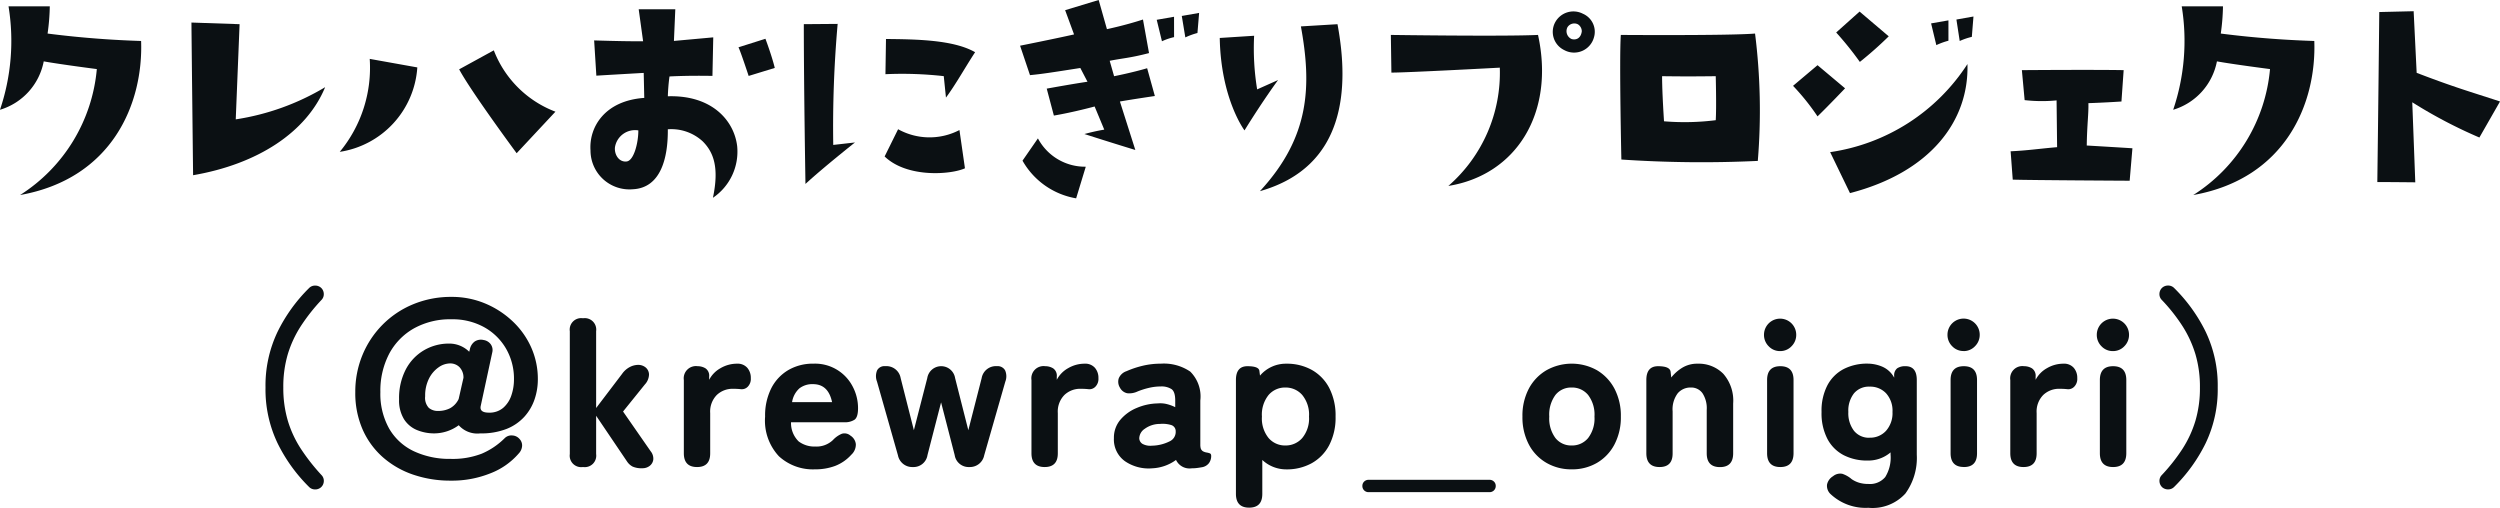 <svg xmlns="http://www.w3.org/2000/svg" width="226.962" height="46.105" viewBox="0 0 226.962 46.105">
  <g id="グループ_251" data-name="グループ 251" transform="translate(11247.126 14032.863)">
    <g id="グループ_555" data-name="グループ 555" transform="translate(106.28 -19.374)">
      <path id="パス_575" data-name="パス 575" d="M149.594,62.492a19.506,19.506,0,0,0,.774-9.389h3.746a19.5,19.5,0,0,1-.2,2.472c3.3.425,6.193.6,8.491.675.2,5.668-2.6,12.486-10.989,13.985A15.135,15.135,0,0,0,158.384,58.8s-3.3-.424-4.82-.7a5.71,5.71,0,0,1-3.97,4.395" transform="translate(-11503 -14066.018)" fill="#0b1013"/>
      <path id="パス_576" data-name="パス 576" d="M171.224,63.386a22.353,22.353,0,0,0,8.116-2.922c-1.7,4.121-6.169,6.993-11.988,7.992,0,0-.149-13.187-.149-13.86l4.37.149Z" transform="translate(-11503.228 -14066.038)" fill="#0b1013"/>
      <path id="パス_577" data-name="パス 577" d="M180.84,66.366a11.98,11.98,0,0,0,2.721-8.44l4.321.774a8.313,8.313,0,0,1-7.042,7.666m19.579-3.645L196.9,66.49s-4.171-5.642-5.219-7.616l3.146-1.724a9.67,9.67,0,0,0,5.594,5.569" transform="translate(-11503.402 -14066.069)" fill="#0b1013"/>
      <path id="パス_578" data-name="パス 578" d="M208.782,61.422l-.05-2.271s-2.223.124-4.3.25l-.2-3.2s3.047.1,4.445.075l-.4-2.9H211.6l-.124,2.872,3.57-.325-.074,3.5s-1.973-.05-3.9.05a17.216,17.216,0,0,0-.149,1.8c4.021-.125,6.017,2.223,6.293,4.52a5.059,5.059,0,0,1-2.2,4.695c.575-2.721.075-4.12-.924-5.119a4.208,4.208,0,0,0-3.171-1.1c.025,2.572-.625,5.32-3.172,5.444a3.535,3.535,0,0,1-3.847-3.522c-.149-2.122,1.3-4.52,4.87-4.77m-1.6,5.77c.649-.05,1.073-1.648,1.073-2.822a1.85,1.85,0,0,0-2.122,1.524c-.075.649.349,1.372,1.049,1.3m11.087-7.767s-.749-2.273-.924-2.6l2.448-.774s.574,1.523.848,2.647Z" transform="translate(-11503.699 -14066.021)" fill="#0b1013"/>
      <path id="パス_579" data-name="パス 579" d="M223.67,69.256s-.15-8.891-.15-14.51l3.072-.025a106.534,106.534,0,0,0-.4,10.988l1.973-.224s-2.873,2.272-4.5,3.771m7.192-2.5,1.223-2.472a5.877,5.877,0,0,0,5.569.074l.5,3.472c-1.25.575-5.246.9-7.293-1.074m.124-10.664c2.747.025,6.144.075,8.091,1.2-.949,1.448-1.723,2.872-2.646,4.12l-.2-1.948a33.882,33.882,0,0,0-5.294-.176Z" transform="translate(-11503.952 -14066.041)" fill="#0b1013"/>
      <path id="パス_580" data-name="パス 580" d="M247.5,53.445l3.046-.924.749,2.647s1.673-.35,3.272-.875l.549,3.047c-1.724.449-2.3.449-3.571.7l.4,1.4s1.648-.325,3-.725l.7,2.522s-2.048.3-3.172.5l1.4,4.4s-2.3-.7-4.621-1.448a18,18,0,0,1,1.8-.4l-.874-2.1s-1.923.524-3.7.824l-.649-2.446s2.473-.45,3.7-.625l-.65-1.249c-2.7.424-3.52.55-4.569.649l-.9-2.672s3.121-.623,4.9-1.024Zm1.874,14.21-.875,2.872a6.928,6.928,0,0,1-4.869-3.42l1.4-2.023a4.84,4.84,0,0,0,4.345,2.571m8.015-11.763a5.431,5.431,0,0,0-1.1.375l-.476-1.949,1.573-.274Zm.7-1.923,1.573-.274-.151,1.822a6.284,6.284,0,0,0-1.1.4Z" transform="translate(-11504.208 -14066.01)" fill="#0b1013"/>
      <path id="パス_581" data-name="パス 581" d="M267.068,59.817s-1.3,1.748-3.047,4.57c0,0-2.148-2.847-2.247-8.391l3.121-.2a23.071,23.071,0,0,0,.274,4.869Zm5.395-5.07c1.073,5.77.774,12.936-7.043,15.159,4.57-4.944,4.695-9.589,3.721-14.959Z" transform="translate(-11504.445 -14066.039)" fill="#0b1013"/>
      <path id="パス_582" data-name="パス 582" d="M277.559,59.128l-.05-3.421s10.265.15,13.361,0c1.549,7.092-1.972,12.711-8.141,13.71A13.613,13.613,0,0,0,287.4,58.678s-8.316.449-9.841.449m18.407-3.271a1.87,1.87,0,0,1-2.723,1.224,1.834,1.834,0,0,1-.8-2.548,1.88,1.88,0,0,1,2.5-.749,1.781,1.781,0,0,1,1.026,2.073m-1.5-1.124a.733.733,0,0,0-.925.274.783.783,0,0,0,.374,1.074c.45.125.85-.1.926-.7a.753.753,0,0,0-.375-.65" transform="translate(-11504.647 -14066.025)" fill="#0b1013"/>
      <path id="パス_583" data-name="パス 583" d="M310.846,55.607a55.892,55.892,0,0,1,.25,11.563,108.353,108.353,0,0,1-12.386-.125s-.2-9.14-.05-11.312c0,0,9.714.075,12.187-.125m-3.571,3.871c-2.147.025-2.9.025-4.869,0,0,1.523.175,4.095.175,4.095a22.707,22.707,0,0,0,4.695-.1c.075-1.175,0-4,0-4" transform="translate(-11504.92 -14066.051)" fill="#0b1013"/>
      <path id="パス_584" data-name="パス 584" d="M314.5,60.327l2.222-1.874,2.5,2.1s-1.423,1.5-2.5,2.547a20.854,20.854,0,0,0-2.222-2.772m15.832-1.972c.15,5.145-3.346,9.813-10.664,11.711l-1.8-3.72a17.9,17.9,0,0,0,12.461-7.991m-9.789-4.77,2.646,2.247a33.792,33.792,0,0,1-2.622,2.323,30.065,30.065,0,0,0-2.148-2.672Zm8.067,2.646a6.239,6.239,0,0,0-1.1.4l-.474-1.973,1.573-.275Zm.724-1.923,1.548-.275-.149,1.848a5.989,5.989,0,0,0-1.1.376Z" transform="translate(-11505.124 -14066.024)" fill="#0b1013"/>
      <path id="パス_585" data-name="パス 585" d="M334.51,66.34c1.6-.075,2.473-.225,4.22-.374l-.048-4.247a13.834,13.834,0,0,1-2.9-.024l-.25-2.722s6.493-.05,9.24,0l-.2,2.847s-1.473.1-3,.15c.026.974-.125,1.972-.15,3.846,0,0,1.748.1,4.146.25l-.25,2.947s-9.266-.05-10.615-.1Z" transform="translate(-11505.382 -14066.094)" fill="#0b1013"/>
      <path id="パス_586" data-name="パス 586" d="M349.462,62.492a19.507,19.507,0,0,0,.774-9.389h3.746a19.5,19.5,0,0,1-.2,2.472c3.3.425,6.193.6,8.491.675.2,5.668-2.6,12.486-10.989,13.985A15.135,15.135,0,0,0,358.252,58.8s-3.3-.424-4.82-.7a5.71,5.71,0,0,1-3.97,4.395" transform="translate(-11505.575 -14066.018)" fill="#0b1013"/>
      <path id="パス_587" data-name="パス 587" d="M377.5,65.021a43.471,43.471,0,0,1-6.094-3.2l.274,7.267s-2.372-.025-3.446-.025c0,0,.1-7.692.176-15.434l3.121-.075.274,5.594c3.447,1.324,4.82,1.7,7.567,2.6Z" transform="translate(-11505.815 -14066.025)" fill="#0b1013"/>
    </g>
    <path id="パス_21120" data-name="パス 21120" d="M20.438,23.824a.786.786,0,0,1-.551.209.751.751,0,0,1-.551-.228,14.617,14.617,0,0,1-2.859-3.971,11.311,11.311,0,0,1-1.093-5.054,11.311,11.311,0,0,1,1.093-5.054,14.617,14.617,0,0,1,2.859-3.971.751.751,0,0,1,.551-.228.786.786,0,0,1,.551.209.775.775,0,0,1,.237.542.739.739,0,0,1-.2.541A17.023,17.023,0,0,0,18.595,9.2a10.074,10.074,0,0,0-1.187,2.556A10.406,10.406,0,0,0,17,14.78a10.432,10.432,0,0,0,.409,3.011,9.877,9.877,0,0,0,1.188,2.556,18.26,18.26,0,0,0,1.881,2.394.739.739,0,0,1,.2.542A.775.775,0,0,1,20.438,23.824ZM32.2,23.235a10.4,10.4,0,0,1-3.4-.542,8.113,8.113,0,0,1-2.755-1.577A7.244,7.244,0,0,1,24.2,18.59a8.247,8.247,0,0,1-.665-3.392,8.714,8.714,0,0,1,.646-3.354A8.512,8.512,0,0,1,26,9.09a8.419,8.419,0,0,1,2.774-1.862,8.96,8.96,0,0,1,3.506-.675,7.8,7.8,0,0,1,3,.58,8.25,8.25,0,0,1,2.5,1.6,7.39,7.39,0,0,1,1.71,2.375,7.01,7.01,0,0,1,.618,2.935,5.615,5.615,0,0,1-.295,1.805,4.514,4.514,0,0,1-.921,1.577,4.348,4.348,0,0,1-1.615,1.111,6.263,6.263,0,0,1-2.394.409,2.26,2.26,0,0,1-1.957-.741,3.776,3.776,0,0,1-2.223.741,4.107,4.107,0,0,1-1.549-.295,2.547,2.547,0,0,1-1.187-.979,3.242,3.242,0,0,1-.456-1.824,5.613,5.613,0,0,1,.618-2.726,4.354,4.354,0,0,1,1.653-1.729,4.457,4.457,0,0,1,2.271-.6,2.562,2.562,0,0,1,1.824.741l.057-.209a1.142,1.142,0,0,1,.446-.722,1.02,1.02,0,0,1,.808-.133.981.981,0,0,1,.646.39.9.9,0,0,1,.133.75l-1.045,4.845q-.133.608.741.608a1.914,1.914,0,0,0,1.3-.437,2.56,2.56,0,0,0,.741-1.131,4.455,4.455,0,0,0,.237-1.454,5.45,5.45,0,0,0-.712-2.774,5.216,5.216,0,0,0-1.986-1.957,5.905,5.905,0,0,0-2.964-.722,6.748,6.748,0,0,0-3.439.836A5.742,5.742,0,0,0,26.6,11.74a7.256,7.256,0,0,0-.788,3.458,6.443,6.443,0,0,0,.8,3.316,5.1,5.1,0,0,0,2.242,2.052,7.639,7.639,0,0,0,3.344.694,7.312,7.312,0,0,0,2.822-.475,6.64,6.64,0,0,0,2.08-1.406.854.854,0,0,1,.674-.247.918.918,0,0,1,.674.323.845.845,0,0,1,.228.665,1.1,1.1,0,0,1-.3.646,6.454,6.454,0,0,1-2.565,1.8A9.374,9.374,0,0,1,32.2,23.235ZM31.04,16.908a2.356,2.356,0,0,0,1.1-.247,1.861,1.861,0,0,0,.779-.836q.1-.437.209-.922t.228-1a1.342,1.342,0,0,0-.37-.979,1.187,1.187,0,0,0-.846-.332,1.849,1.849,0,0,0-1.036.351,2.726,2.726,0,0,0-.874,1.017,3.418,3.418,0,0,0-.352,1.615,1.328,1.328,0,0,0,.333,1.054A1.252,1.252,0,0,0,31.04,16.908ZM44.188,22a1.041,1.041,0,0,1-1.178-1.178V9.669a1.041,1.041,0,0,1,1.178-1.178h.038A1.041,1.041,0,0,1,45.4,9.669v6.973l2.356-3.1a1.986,1.986,0,0,1,.712-.627,1.676,1.676,0,0,1,.732-.19,1.061,1.061,0,0,1,.7.238.852.852,0,0,1,.3.646,1.387,1.387,0,0,1-.38.9l-1.976,2.451,2.508,3.61a1.053,1.053,0,0,1,.237.75.846.846,0,0,1-.323.57,1.052,1.052,0,0,1-.674.219,1.994,1.994,0,0,1-.883-.152,1.377,1.377,0,0,1-.5-.456L45.4,17.345v3.477A1.041,1.041,0,0,1,44.226,22Zm10.374,0q-1.2,0-1.2-1.254V14.1a1.108,1.108,0,0,1,1.254-1.254,1.346,1.346,0,0,1,.722.2.811.811,0,0,1,.323.75v.285a2.559,2.559,0,0,1,1.045-1.064,2.958,2.958,0,0,1,1.482-.4,1.169,1.169,0,0,1,.931.37,1.379,1.379,0,0,1,.323.941,1.009,1.009,0,0,1-.285.788.754.754,0,0,1-.608.218q-.152-.019-.333-.028t-.389-.01a2.073,2.073,0,0,0-1.472.561,2.144,2.144,0,0,0-.6,1.643v3.648Q55.759,22,54.562,22Zm10.7.209a4.558,4.558,0,0,1-3.268-1.187,4.737,4.737,0,0,1-1.254-3.6,5.5,5.5,0,0,1,.561-2.574,4.028,4.028,0,0,1,1.549-1.653,4.422,4.422,0,0,1,2.28-.58,3.844,3.844,0,0,1,3.572,2.1,4.193,4.193,0,0,1,.475,1.947q0,.817-.323,1.045a1.6,1.6,0,0,1-.931.228H63.093a2.333,2.333,0,0,0,.693,1.739,2.387,2.387,0,0,0,1.511.465,2.157,2.157,0,0,0,1.6-.589,2.322,2.322,0,0,1,.808-.57.828.828,0,0,1,.788.171,1.045,1.045,0,0,1,.484.77,1.247,1.247,0,0,1-.409.959A3.835,3.835,0,0,1,67.092,21.9,5.133,5.133,0,0,1,65.259,22.209Zm-2.071-6.1h3.629q-.342-1.634-1.729-1.634a1.917,1.917,0,0,0-1.235.38A2.123,2.123,0,0,0,63.188,16.11ZM74.151,22A1.319,1.319,0,0,1,72.8,20.936l-1.9-6.688a1.372,1.372,0,0,1,.009-1.026.751.751,0,0,1,.731-.38h.019a1.311,1.311,0,0,1,1.387,1.083l1.2,4.731,1.216-4.731a1.279,1.279,0,0,1,2.527,0l1.2,4.731L80.4,13.925a1.311,1.311,0,0,1,1.387-1.083.772.772,0,0,1,.741.38,1.335,1.335,0,0,1,.019,1.026L80.63,20.936A1.319,1.319,0,0,1,79.281,22a1.279,1.279,0,0,1-1.33-1.083l-1.235-4.788-1.235,4.788A1.279,1.279,0,0,1,74.151,22Zm11.97,0q-1.2,0-1.2-1.254V14.1a1.108,1.108,0,0,1,1.254-1.254,1.346,1.346,0,0,1,.722.2.811.811,0,0,1,.323.75v.285a2.559,2.559,0,0,1,1.045-1.064,2.958,2.958,0,0,1,1.482-.4,1.169,1.169,0,0,1,.931.37,1.379,1.379,0,0,1,.323.941,1.009,1.009,0,0,1-.285.788.754.754,0,0,1-.608.218q-.152-.019-.333-.028t-.389-.01a2.073,2.073,0,0,0-1.473.561,2.144,2.144,0,0,0-.6,1.643v3.648Q87.318,22,86.121,22Zm9.785.114a3.807,3.807,0,0,1-2.5-.646,2.421,2.421,0,0,1-1-2.09,2.509,2.509,0,0,1,.58-1.663,3.888,3.888,0,0,1,1.5-1.083,5.115,5.115,0,0,1,1.91-.409,2.442,2.442,0,0,1,.836.067,3.811,3.811,0,0,1,.741.275v-.608q0-.8-.342-1.035a1.685,1.685,0,0,0-.969-.238,4.736,4.736,0,0,0-1.055.123,6.794,6.794,0,0,0-1.054.332,1.745,1.745,0,0,1-.94.161.967.967,0,0,1-.656-.5,1.021,1.021,0,0,1-.114-.845,1.15,1.15,0,0,1,.7-.655,8.549,8.549,0,0,1,1.473-.494,6.992,6.992,0,0,1,1.644-.19,4.248,4.248,0,0,1,2.679.722,3.183,3.183,0,0,1,.912,2.622v3.99a1.258,1.258,0,0,0,.019.266.482.482,0,0,0,.218.351,1.091,1.091,0,0,0,.332.114,1.525,1.525,0,0,1,.295.076q.123.047.123.237a1.1,1.1,0,0,1-.2.646,1.01,1.01,0,0,1-.656.38q-.209.038-.437.067a3.829,3.829,0,0,1-.475.028,1.355,1.355,0,0,1-1.425-.76A3.946,3.946,0,0,1,95.906,22.114Zm-.057-2.052a3.757,3.757,0,0,0,1.605-.389.942.942,0,0,0,.561-.922.576.576,0,0,0-.427-.57,2.686,2.686,0,0,0-1-.095,2.336,2.336,0,0,0-1.387.446,1.07,1.07,0,0,0-.494.865.617.617,0,0,0,.295.5A1.476,1.476,0,0,0,95.849,20.062Zm8.835,5.624q-1.2,0-1.2-1.254V14.1q0-1.254,1.045-1.254,1.026,0,1.083.418l.057.437a3.085,3.085,0,0,1,2.394-1.083,4.647,4.647,0,0,1,2.3.56,3.988,3.988,0,0,1,1.587,1.634,5.435,5.435,0,0,1,.579,2.612,5.392,5.392,0,0,1-.579,2.594,3.988,3.988,0,0,1-1.587,1.634,4.647,4.647,0,0,1-2.3.56,3.17,3.17,0,0,1-2.185-.855v3.078Q105.881,25.686,104.684,25.686Zm3.287-5.643a1.99,1.99,0,0,0,1.53-.674,2.786,2.786,0,0,0,.618-1.948,2.816,2.816,0,0,0-.618-1.966,1.99,1.99,0,0,0-1.53-.674,1.961,1.961,0,0,0-1.52.674,2.845,2.845,0,0,0-.608,1.966,2.814,2.814,0,0,0,.608,1.948A1.961,1.961,0,0,0,107.971,20.043Zm7.562,4.237a.552.552,0,0,1-.57-.57.531.531,0,0,1,.161-.389.554.554,0,0,1,.409-.161H126.5a.554.554,0,0,1,.409.161.531.531,0,0,1,.161.389.552.552,0,0,1-.57.57Zm18.43-2.071a4.482,4.482,0,0,1-2.289-.589,4.146,4.146,0,0,1-1.6-1.672,5.278,5.278,0,0,1-.579-2.527,5.264,5.264,0,0,1,.579-2.536,4.228,4.228,0,0,1,1.6-1.672,4.7,4.7,0,0,1,4.589,0,4.249,4.249,0,0,1,1.586,1.672,5.264,5.264,0,0,1,.58,2.536,5.278,5.278,0,0,1-.58,2.527,4.166,4.166,0,0,1-1.586,1.672A4.468,4.468,0,0,1,133.963,22.209Zm0-2.166a1.876,1.876,0,0,0,1.492-.674,2.907,2.907,0,0,0,.579-1.948,2.939,2.939,0,0,0-.579-1.966,1.876,1.876,0,0,0-1.492-.674,1.821,1.821,0,0,0-1.472.674,3.008,3.008,0,0,0-.561,1.966,2.975,2.975,0,0,0,.561,1.948A1.821,1.821,0,0,0,133.963,20.043ZM141.943,22q-1.2,0-1.2-1.254V14.1q0-1.254,1.064-1.254,1.083,0,1.14.513l.057.513a3.757,3.757,0,0,1,.979-.874,2.584,2.584,0,0,1,1.415-.38,3.132,3.132,0,0,1,2.327.912,3.683,3.683,0,0,1,.9,2.7v4.522q0,1.254-1.2,1.254t-1.2-1.254V16.813a2.49,2.49,0,0,0-.389-1.52,1.254,1.254,0,0,0-1.055-.513,1.52,1.52,0,0,0-1.187.522,2.426,2.426,0,0,0-.465,1.643v3.8Q143.14,22,141.943,22Zm10.963,0q-1.2,0-1.2-1.254V14.1q0-1.254,1.2-1.254t1.2,1.254v6.65Q154.1,22,152.906,22Zm-.019-10.526a1.4,1.4,0,0,1-1.036-.437,1.442,1.442,0,0,1-.427-1.045,1.463,1.463,0,1,1,2.926,0,1.442,1.442,0,0,1-.428,1.045A1.4,1.4,0,0,1,152.887,11.474ZM160.9,25.7a4.637,4.637,0,0,1-3.4-1.216,1.022,1.022,0,0,1-.352-.9,1.161,1.161,0,0,1,.542-.75,1.019,1.019,0,0,1,.846-.219,2.527,2.527,0,0,1,.846.484,2.458,2.458,0,0,0,.674.323,2.875,2.875,0,0,0,.845.114,1.811,1.811,0,0,0,1.53-.627,3.356,3.356,0,0,0,.484-2.033V20.67a3.126,3.126,0,0,1-2.09.741,4.642,4.642,0,0,1-2.157-.484,3.5,3.5,0,0,1-1.482-1.472A5.047,5.047,0,0,1,156.649,17a4.991,4.991,0,0,1,.542-2.441,3.51,3.51,0,0,1,1.482-1.463,4.642,4.642,0,0,1,2.157-.484,3.451,3.451,0,0,1,1.33.275,2.245,2.245,0,0,1,1.083,1v-.152a.8.8,0,0,1,.275-.7,1.3,1.3,0,0,1,.751-.19q1.026,0,1.026,1.254v6.783a5.507,5.507,0,0,1-1.036,3.524A4.032,4.032,0,0,1,160.9,25.7Zm.114-6.365a1.939,1.939,0,0,0,1.492-.627A2.421,2.421,0,0,0,163.09,17a2.352,2.352,0,0,0-.579-1.691,1.969,1.969,0,0,0-1.492-.608,1.764,1.764,0,0,0-1.425.608A2.544,2.544,0,0,0,159.081,17a2.622,2.622,0,0,0,.513,1.71A1.74,1.74,0,0,0,161.019,19.34Zm8.55,2.66q-1.2,0-1.2-1.254V14.1q0-1.254,1.2-1.254t1.2,1.254v6.65Q170.766,22,169.569,22Zm-.019-10.526a1.4,1.4,0,0,1-1.036-.437,1.442,1.442,0,0,1-.427-1.045,1.463,1.463,0,1,1,2.926,0,1.442,1.442,0,0,1-.428,1.045A1.4,1.4,0,0,1,169.55,11.474ZM174.984,22q-1.2,0-1.2-1.254V14.1a1.108,1.108,0,0,1,1.254-1.254,1.346,1.346,0,0,1,.722.2.811.811,0,0,1,.323.75v.285a2.559,2.559,0,0,1,1.045-1.064,2.958,2.958,0,0,1,1.482-.4,1.169,1.169,0,0,1,.931.37,1.379,1.379,0,0,1,.323.941,1.009,1.009,0,0,1-.285.788.754.754,0,0,1-.608.218q-.152-.019-.333-.028t-.389-.01a2.073,2.073,0,0,0-1.473.561,2.144,2.144,0,0,0-.6,1.643v3.648Q176.181,22,174.984,22Zm8.132,0q-1.2,0-1.2-1.254V14.1q0-1.254,1.2-1.254t1.2,1.254v6.65Q184.313,22,183.116,22ZM183.1,11.474a1.4,1.4,0,0,1-1.036-.437,1.442,1.442,0,0,1-.427-1.045,1.463,1.463,0,1,1,2.926,0,1.442,1.442,0,0,1-.428,1.045A1.4,1.4,0,0,1,183.1,11.474Zm4.465,12.35a.775.775,0,0,1-.238-.542.739.739,0,0,1,.2-.542,16.879,16.879,0,0,0,1.89-2.394,10.061,10.061,0,0,0,1.178-2.556A10.432,10.432,0,0,0,191,14.78a10.407,10.407,0,0,0-.408-3.021A10.266,10.266,0,0,0,189.414,9.2a15.815,15.815,0,0,0-1.89-2.385.739.739,0,0,1-.2-.541.775.775,0,0,1,.238-.542.786.786,0,0,1,.551-.209.751.751,0,0,1,.551.228,14.617,14.617,0,0,1,2.859,3.971,11.311,11.311,0,0,1,1.092,5.054,11.311,11.311,0,0,1-1.092,5.054,14.617,14.617,0,0,1-2.859,3.971.751.751,0,0,1-.551.228A.786.786,0,0,1,187.562,23.824Z" transform="translate(-11238.406 -14012.463)" fill="#0b1013"/>
  </g>
</svg>
